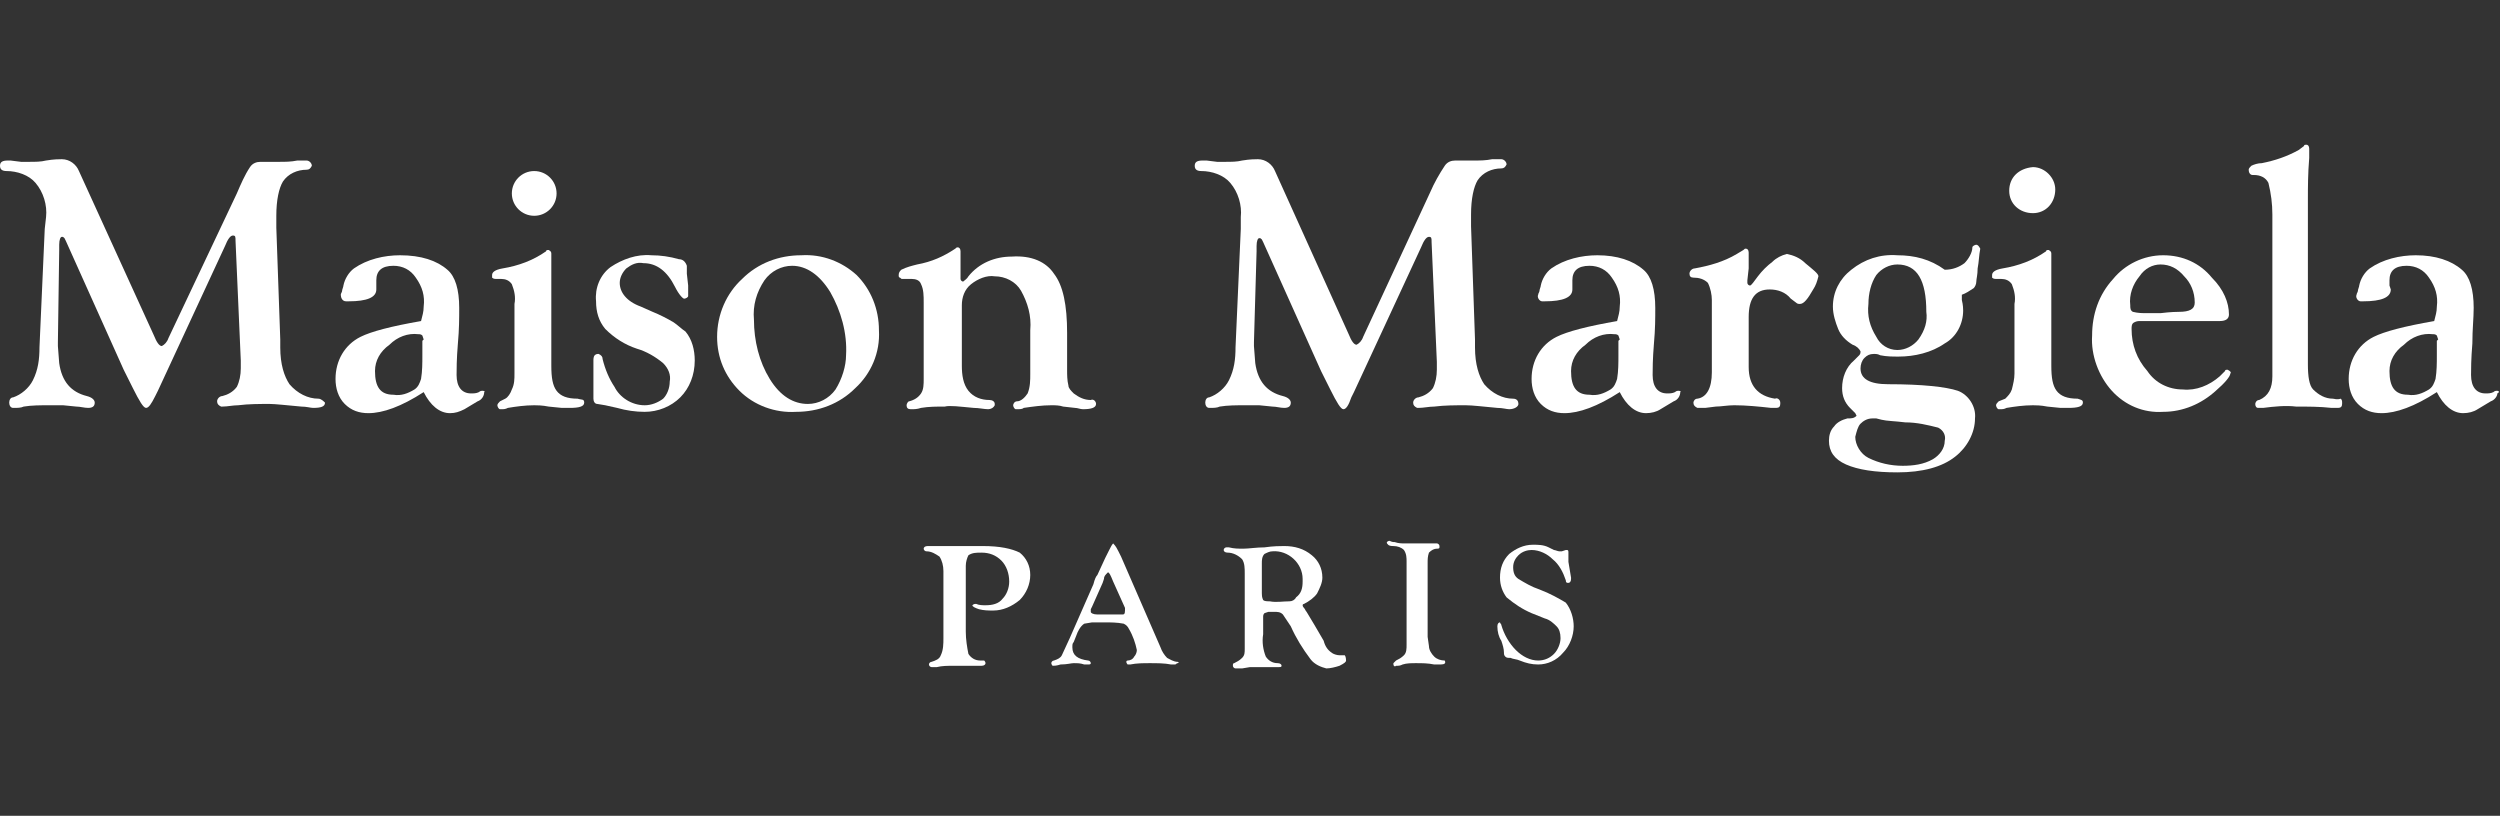 <?xml version="1.0" encoding="utf-8"?>
<!-- Generator: Adobe Illustrator 24.0.1, SVG Export Plug-In . SVG Version: 6.00 Build 0)  -->
<svg version="1.1" id="Layer_1" xmlns="http://www.w3.org/2000/svg" xmlns:xlink="http://www.w3.org/1999/xlink" x="0px" y="0px"
	 viewBox="0 0 190 62" style="enable-background:new 0 0 190 62;" xml:space="preserve">
<rect x="0" y="0" width="190" height="62" fill="#333333" stroke="none"/>
<style type="text/css">
	.st0{fill:none;}
	.st1{fill:#FFFFFF;}
</style>
<g>
	<path class="st0" d="M122.6,25.2c-0.8,0-1.6,0.3-2.2,0.8s-1,1.2-1.1,2c0,1.2,0.5,1.8,1.4,1.8c0.6,0,1.1-0.1,1.6-0.4
		c0.3-0.2,0.4-0.4,0.5-0.8c0.1-0.6,0.2-1.2,0.1-1.8v-1.1v-0.3l-0.1-0.3C122.8,25.3,122.7,25.2,122.6,25.2z"/>
	<path class="st0" d="M60.2,20.1c-0.8,0-1.6,0.4-2.1,1.1c-0.6,0.9-0.8,2-0.8,3c0,1.6,0.4,3.1,1.2,4.5c0.8,1.2,1.8,1.9,2.9,1.9
		c0.8,0,1.6-0.4,2.1-1.1c0.6-0.8,0.8-1.8,0.8-2.7c0.1-1.7-0.4-3.3-1.2-4.8C62.3,20.8,61.3,20.1,60.2,20.1z"/>
	<path class="st0" d="M85.4,46.4l-0.9-2c-0.2-0.5-0.4-0.7-0.4-0.7c-0.1,0.1-0.2,0.3-0.3,0.5l-0.1,0.3L83,46.2l-0.1,0.2
		c0,0.1,0,0.1,0,0.2c0,0.1,0.2,0.2,0.5,0.2h2c0.2,0,0.2,0,0.2-0.1C85.5,46.5,85.5,46.5,85.4,46.4L85.4,46.4z"/>
	<path class="st0" d="M98.4,42.6c-0.4-0.4-1-0.7-1.7-0.6c-0.2,0-0.4,0-0.6,0.2c-0.1,0.2-0.2,0.4-0.2,0.7v2.3c0,0.2,0,0.4,0.1,0.5
		c0.2,0.1,0.3,0.1,0.5,0.1c0.5,0,1,0,1.5,0c0.2,0,0.4-0.1,0.5-0.3c0.3-0.3,0.5-0.7,0.5-1.2C99,43.6,98.8,43,98.4,42.6z"/>
	<path class="st0" d="M184.8,25.2c-0.8,0-1.6,0.3-2.2,0.8c-0.6,0.5-1,1.2-1.1,2c0,1.2,0.5,1.8,1.4,1.8c0.6,0,1.1-0.1,1.6-0.4
		c0.3-0.2,0.4-0.4,0.5-0.8c0.1-0.6,0.2-1.2,0.1-1.8v-1.1v-0.3v-0.3C185,25.3,184.9,25.2,184.8,25.2z"/>
	<path class="st0" d="M162.1,23.6c0.4,0.1,0.7,0.1,1.1,0.1c0.3,0,0.6,0,1,0c0.8,0,1.3-0.1,1.4-0.1c0.8,0,1.2-0.2,1.2-0.7
		c0-0.7-0.3-1.4-0.8-2c-0.4-0.5-1.1-0.8-1.8-0.9c-0.7,0-1.3,0.4-1.6,0.9c-0.5,0.6-0.7,1.4-0.7,2.2C161.8,23.3,161.9,23.5,162.1,23.6
		z"/>
	<path class="st0" d="M142,34.7c0.8,0.4,1.7,0.6,2.6,0.6c0.8,0,1.6-0.1,2.3-0.5c0.5-0.3,0.9-0.8,0.9-1.4c0-0.4-0.2-0.8-0.5-1
		c-0.8-0.2-1.7-0.4-2.5-0.4s-1.4-0.1-1.8-0.2l-0.4-0.1c-0.1,0-0.2,0-0.3,0c-0.3,0-0.7,0.1-0.9,0.4c-0.2,0.3-0.4,0.6-0.3,0.9
		C141.1,33.8,141.4,34.4,142,34.7z"/>
	<path class="st0" d="M144.2,20c-0.7,0-1.3,0.3-1.6,0.8c-0.4,0.7-0.6,1.5-0.6,2.2c0,0.9,0.2,1.8,0.7,2.5c0.3,0.6,0.9,1,1.6,1
		c0.6,0,1.2-0.3,1.6-0.8c0.4-0.6,0.6-1.4,0.6-2.1C146.5,21.2,145.7,20,144.2,20z"/>
	<path class="st0" d="M31.7,25.2c-0.8,0-1.6,0.3-2.2,0.8s-1,1.2-1.1,2c0,1.2,0.5,1.8,1.4,1.8c0.6,0,1.1-0.1,1.6-0.4
		c0.3-0.2,0.4-0.4,0.5-0.8c0.1-0.6,0.2-1.2,0.1-1.8v-1.1v-0.3v-0.1C31.9,25.3,31.8,25.2,31.7,25.2z"/>
	<path class="st1" d="M74.7,41.5c-0.2,0-0.4,0-0.7,0h-0.7c-0.2,0-0.4,0-0.8,0c-0.6,0-1.2,0-1.7,0h-0.3c-0.2,0-0.3,0.1-0.3,0.2
		c0,0.1,0.1,0.2,0.2,0.2l0,0c0.4,0,0.7,0.2,1,0.4c0.2,0.3,0.3,0.7,0.3,1.1v5.1c0,0.4,0,0.9-0.2,1.3c-0.1,0.3-0.4,0.4-0.7,0.5
		c-0.1,0-0.2,0.1-0.2,0.2l0,0c0,0.1,0.1,0.2,0.2,0.2l0,0c0.1,0,0.3,0,0.4,0c0.4-0.1,0.8-0.1,1.3-0.1H73h1c0.2,0,0.3,0,0.4,0h0.2
		c0.2,0,0.3-0.1,0.3-0.2c0-0.1-0.1-0.2-0.1-0.2l0,0h-0.3c-0.4,0-0.7-0.2-0.9-0.5c-0.1-0.5-0.2-1.1-0.2-1.7v-5c0-0.3,0.1-0.6,0.2-0.8
		c0.3-0.2,0.6-0.2,1-0.2c0.6,0,1.1,0.2,1.5,0.6c0.4,0.4,0.6,1,0.6,1.6c0,0.5-0.2,1-0.5,1.3c-0.3,0.4-0.8,0.5-1.3,0.5
		c-0.2,0-0.5,0-0.7-0.1h-0.1c-0.1,0-0.2,0.1-0.2,0.1l0,0c0,0.1,0.2,0.2,0.5,0.3c0.4,0.1,0.7,0.1,1.1,0.1c0.7,0,1.4-0.3,2-0.8
		c0.5-0.5,0.8-1.2,0.8-1.9S78,42.4,77.5,42C76.9,41.7,76,41.5,74.7,41.5z"/>
	<path class="st1" d="M89.5,50.3c-0.3,0-0.6-0.2-0.8-0.3c-0.2-0.2-0.4-0.5-0.5-0.8l-3-6.9L85,41.9c-0.1-0.2-0.2-0.4-0.4-0.6
		c-0.1,0.1-0.2,0.3-0.3,0.5l0,0L84,42.4l-0.6,1.3c-0.1,0.1-0.2,0.3-0.3,0.7l-1.8,4.1c-0.2,0.4-0.4,0.9-0.6,1.3
		c-0.1,0.2-0.3,0.3-0.6,0.4c-0.1,0-0.2,0.1-0.2,0.2c0,0.1,0.1,0.2,0.1,0.2l0,0c0.1,0,0.3,0,0.6-0.1c0.5,0,0.8-0.1,1-0.1
		c0.3,0,0.5,0,0.8,0.1c0.1,0,0.2,0,0.3,0c0.1,0,0.2,0,0.2-0.1l0,0c0-0.1-0.1-0.2-0.2-0.2c-0.8-0.1-1.2-0.4-1.2-1
		c0-0.2,0-0.3,0.1-0.4l0.2-0.5c0.1-0.3,0.3-0.7,0.6-0.9l0.6-0.1h0.9c0.5,0,1,0,1.5,0.1c0.2,0.1,0.3,0.2,0.4,0.4
		c0.3,0.5,0.5,1.1,0.6,1.6c0,0.2-0.1,0.4-0.2,0.5c-0.1,0.2-0.3,0.3-0.5,0.3c-0.1,0-0.1,0.1-0.1,0.1c0,0.1,0.1,0.2,0.1,0.2l0,0
		c0.1,0,0.1,0,0.2,0c0.5-0.1,1-0.1,1.5-0.1s1.1,0,1.6,0.1c0.1,0,0.2,0,0.3,0c0.1,0,0.1-0.1,0.2-0.1l0,0
		C89.6,50.4,89.6,50.3,89.5,50.3z M85.3,46.7h-1.9c-0.3,0-0.5-0.1-0.5-0.2c0-0.1,0-0.1,0-0.2l0.1-0.2l0.8-1.8l0.1-0.3
		c0-0.2,0.1-0.3,0.3-0.5c0.1,0,0.2,0.2,0.4,0.7l0.9,2v0.1v0.1C85.5,46.7,85.4,46.7,85.3,46.7z"/>
	<path class="st1" d="M102.2,49.8L102.2,49.8c-0.2,0-0.3,0-0.4,0c-0.2,0-0.5-0.1-0.6-0.2c-0.3-0.2-0.5-0.5-0.6-0.9l-0.7-1.2l-0.6-1
		c-0.1-0.1-0.1-0.2-0.2-0.3c0,0-0.1-0.1-0.1-0.2c0-0.1,0.1-0.1,0.1-0.1c0.4-0.2,0.8-0.5,1-0.8c0.2-0.4,0.4-0.8,0.4-1.2
		c0-0.7-0.3-1.3-0.8-1.7c-0.6-0.5-1.3-0.7-2.1-0.7c-0.3,0-0.8,0-1.5,0.1c-0.6,0-1.2,0.1-1.6,0.1s-0.7,0-1.1-0.1c-0.1,0-0.2,0-0.2,0
		c-0.1,0-0.2,0.1-0.2,0.2l0,0c0,0.1,0.1,0.2,0.3,0.2l0,0c0.4,0,0.8,0.2,1.1,0.5c0.2,0.3,0.2,0.7,0.2,1.1v4.8v0.3v0.6
		c0,0.3,0,0.5-0.2,0.7s-0.4,0.3-0.6,0.4c-0.1,0-0.1,0.1-0.1,0.2c0,0.1,0.1,0.2,0.2,0.2l0,0H94h0.4l0.6-0.1c0.2,0,0.5,0,0.8,0
		s0.7,0,1.1,0h0.3c0.1,0,0.2,0,0.2-0.1l0,0c0-0.1-0.1-0.2-0.3-0.2c-0.4,0-0.7-0.2-0.9-0.5c-0.2-0.5-0.3-1.1-0.2-1.7v-1.3
		c0-0.1,0-0.2,0.1-0.3l0.3-0.1h0.4c0.3,0,0.5,0,0.7,0.2c0.2,0.3,0.4,0.6,0.6,0.9c0.4,0.9,0.9,1.7,1.5,2.5c0.3,0.4,0.8,0.6,1.2,0.7
		c0.3,0,0.7-0.1,1-0.2c0.4-0.2,0.5-0.3,0.5-0.4C102.3,49.9,102.2,49.8,102.2,49.8L102.2,49.8z M98,45.7c-0.5,0-1,0.1-1.5,0
		c-0.2,0-0.4,0-0.5-0.1c-0.1-0.2-0.1-0.4-0.1-0.5v-2.3c0-0.2,0-0.5,0.2-0.7c0.2-0.1,0.4-0.2,0.6-0.2c1.2-0.1,2.3,0.9,2.3,2.1
		c0,0.1,0,0.1,0,0.2c0,0.5-0.1,0.9-0.5,1.2C98.4,45.6,98.2,45.7,98,45.7L98,45.7z"/>
	<path class="st1" d="M109.8,50.2c-0.3,0-0.6-0.1-0.8-0.3c-0.2-0.2-0.4-0.5-0.4-0.8l-0.1-0.7v-5.6c0-0.3,0-0.5,0.1-0.8
		c0.2-0.2,0.4-0.3,0.6-0.3c0.1,0,0.2,0,0.2-0.1v-0.1c0-0.1-0.1-0.2-0.2-0.2c-0.2,0-0.6,0-1,0h-0.5c-0.4,0-0.7,0-0.9,0
		c-0.3,0-0.5,0-0.8-0.1c-0.1,0-0.2,0-0.4-0.1c-0.1,0-0.2,0.1-0.2,0.1l0,0c0,0.1,0,0.1,0.1,0.2c0.1,0.1,0.3,0.1,0.4,0.1
		c0.3,0,0.6,0.1,0.8,0.3c0.2,0.3,0.2,0.6,0.2,0.9V49c0,0.3,0,0.6-0.2,0.8s-0.4,0.3-0.6,0.4l-0.2,0.2v0.1c0,0.1,0.1,0.2,0.2,0.1
		c0.2,0,0.3,0,0.5-0.1c0.3-0.1,0.7-0.1,1-0.1c0.5,0,0.9,0,1.4,0.1c0.2,0,0.4,0,0.5,0C109.8,50.5,109.9,50.4,109.8,50.2
		C109.9,50.2,110,50.2,109.8,50.2z"/>
	<path class="st1" d="M117,44.8c-0.6-0.2-1.1-0.5-1.6-0.8c-0.3-0.2-0.4-0.5-0.4-0.9s0.2-0.7,0.4-0.9c0.3-0.3,0.7-0.4,1-0.4
		c0.6,0,1.2,0.3,1.6,0.7c0.5,0.4,0.8,1,1,1.6c0,0.2,0.1,0.2,0.2,0.2s0.2-0.1,0.2-0.3v-0.1l-0.1-0.6l-0.1-0.6c0-0.1,0-0.2,0-0.2V42
		c0-0.1,0-0.2-0.1-0.2H119l-0.3,0.1c-0.1,0-0.1,0-0.2,0s-0.3-0.1-0.4-0.1l-0.4-0.2c-0.4-0.2-0.8-0.2-1.2-0.2c-0.7,0-1.3,0.3-1.8,0.7
		c-0.5,0.5-0.7,1.1-0.7,1.8c0,0.6,0.2,1.1,0.5,1.5c0.6,0.5,1.2,0.9,1.9,1.2l1,0.4c0.4,0.1,0.7,0.4,0.9,0.6c0.2,0.2,0.3,0.5,0.3,0.9
		s-0.2,0.9-0.5,1.2s-0.7,0.5-1.2,0.5c-0.6,0-1.2-0.3-1.7-0.8s-0.9-1.2-1.1-1.9c0-0.1-0.1-0.1-0.1-0.2c-0.1,0-0.2,0.1-0.2,0.3
		c0,0.4,0.1,0.8,0.3,1.1c0.1,0.3,0.2,0.6,0.2,0.9c0,0.1,0,0.2,0.1,0.3s0.2,0.1,0.4,0.1c0.2,0.1,0.5,0.1,0.7,0.2
		c0.5,0.2,0.9,0.3,1.4,0.3c0.7,0,1.4-0.3,1.9-0.9c0.5-0.5,0.8-1.3,0.8-2c0-0.6-0.2-1.3-0.6-1.8C118.5,45.5,117.8,45.1,117,44.8z"/>
	<path class="st1" d="M24.2,30.3c-0.8,0-1.6-0.4-2.2-1.1c-0.4-0.6-0.7-1.5-0.7-2.8v-0.6L21,17.3v-0.9c0-1.2,0.2-2.1,0.5-2.6
		c0.4-0.6,1.1-0.9,1.8-0.9c0.2,0,0.3-0.1,0.4-0.3l0,0c0-0.2-0.2-0.4-0.4-0.4h-0.1c-0.1,0-0.3,0-0.6,0c-0.5,0.1-0.9,0.1-1.4,0.1
		c-0.3,0-0.6,0-0.8,0c-0.3,0-0.5,0-0.6,0c-0.3,0-0.6,0.1-0.8,0.4c-0.4,0.6-0.7,1.3-1,2l-5.2,11c-0.1,0.3-0.3,0.5-0.5,0.6
		c-0.2,0-0.4-0.3-0.6-0.8L6,13c-0.2-0.5-0.7-0.9-1.3-0.9c-0.2,0-0.6,0-1.2,0.1c-0.4,0.1-0.8,0.1-1.3,0.1c-0.2,0-0.4,0-0.6,0
		l-0.8-0.1H0.6c-0.4,0-0.6,0.1-0.6,0.4C0,12.9,0.2,13,0.5,13c0.8,0,1.7,0.3,2.2,0.9c0.6,0.7,0.9,1.7,0.8,2.6l-0.1,0.9l-0.4,9
		c0,0.9-0.1,1.7-0.5,2.5C2.2,29.5,1.6,30,1,30.2c-0.2,0-0.3,0.2-0.3,0.4C0.7,30.8,0.8,31,1,31h0.1c0.2,0,0.5,0,0.7-0.1
		c0.6-0.1,1.3-0.1,1.9-0.1c0.4,0,0.7,0,1.1,0l1,0.1c0.3,0,0.6,0.1,0.9,0.1s0.5-0.1,0.5-0.4c0-0.2-0.2-0.4-0.6-0.5
		c-1.2-0.3-1.9-1.1-2.1-2.5l-0.1-1.3V26l0.1-7v-0.4c0-0.4,0.1-0.6,0.2-0.6s0.1,0,0.2,0.1L5,18.3l4.4,9.8l0.7,1.4
		c0.5,1,0.8,1.5,1,1.5s0.4-0.3,0.7-0.9l0.2-0.4l5.1-11c0.2-0.5,0.4-0.8,0.6-0.8s0.2,0.1,0.2,0.4l0.4,9.1c0,0.1,0,0.3,0,0.6
		c0,0.5-0.1,1-0.3,1.4c-0.3,0.4-0.7,0.6-1.1,0.7c-0.2,0-0.4,0.2-0.4,0.4c0,0.2,0.1,0.3,0.3,0.4h0.1c0.4,0,0.8-0.1,1.2-0.1
		c0.8-0.1,1.6-0.1,2.4-0.1c0.4,0,1.3,0.1,2.4,0.2c0.4,0,0.7,0.1,0.9,0.1c0.6,0,0.9-0.1,0.9-0.4C24.6,30.5,24.4,30.3,24.2,30.3
		L24.2,30.3z"/>
	<path class="st1" d="M36.7,29.7c-0.1,0-0.2,0-0.3,0.1c-0.2,0.1-0.4,0.1-0.6,0.1c-0.7,0-1.1-0.5-1.1-1.4c0-0.4,0-1.2,0.1-2.4
		c0.1-1.1,0.1-1.9,0.1-2.7c0-1.4-0.3-2.4-0.9-2.9c-0.8-0.7-2-1.1-3.6-1.1c-1.2,0-2.5,0.3-3.5,1c-0.4,0.3-0.7,0.8-0.8,1.3
		c0,0.1-0.1,0.3-0.1,0.4s-0.1,0.2-0.1,0.3c0,0.2,0.1,0.5,0.4,0.5c0.1,0,0.1,0,0.2,0c1.4,0,2.1-0.3,2.1-0.9v-0.3c0-0.1,0-0.3,0-0.4
		c0-0.7,0.4-1.1,1.3-1.1c0.7,0,1.3,0.3,1.7,0.9c0.5,0.7,0.7,1.4,0.6,2.2c0,0.4-0.1,0.7-0.2,1.1c-2.3,0.4-3.8,0.8-4.6,1.2
		c-1.2,0.6-1.9,1.8-1.9,3.2c0,0.7,0.2,1.4,0.7,1.9s1.1,0.7,1.8,0.7c1.1,0,2.5-0.5,4.2-1.6c0.5,1,1.2,1.6,2,1.6
		c0.4,0,0.7-0.1,1.1-0.3l0.5-0.3l0.5-0.3c0.3-0.1,0.5-0.4,0.5-0.7C36.9,29.8,36.8,29.7,36.7,29.7L36.7,29.7z M32.1,25.9V27
		c0,0.6,0,1.2-0.1,1.8c-0.1,0.3-0.2,0.6-0.5,0.8c-0.5,0.3-1,0.5-1.6,0.4c-1,0-1.4-0.6-1.4-1.8c0-0.8,0.4-1.5,1.1-2
		c0.6-0.6,1.4-0.9,2.2-0.8c0.1,0,0.2,0,0.3,0.1l0.1,0.3L32.1,25.9L32.1,25.9z"/>
	<path class="st1" d="M43.9,30.3c-0.8,0-1.3-0.2-1.6-0.6s-0.4-1-0.4-1.9V20c0-0.3,0-0.5,0-0.6v-0.1c0-0.1,0-0.2-0.2-0.3l0,0
		c-0.1,0-0.2,0-0.2,0.1c-1,0.7-2.1,1.1-3.3,1.3c-0.6,0.1-0.8,0.3-0.8,0.5c0,0.1,0,0.1,0,0.2c0.1,0.1,0.2,0.1,0.4,0.1h0.3
		c0.3,0,0.6,0.1,0.8,0.4c0.2,0.5,0.3,1,0.2,1.5v4.7v0.6c0,0.4,0,0.8-0.2,1.2c-0.1,0.3-0.3,0.6-0.5,0.7L38,30.5
		c-0.1,0.1-0.2,0.2-0.2,0.3c0,0.1,0.1,0.3,0.2,0.3c0,0,0,0,0.1,0c0.2,0,0.3,0,0.5-0.1c0.6-0.1,1.3-0.2,2-0.2c0.2,0,0.6,0,1.1,0.1
		l1,0.1c0.3,0,0.5,0,0.6,0c0.7,0,1.1-0.1,1.1-0.4S44.2,30.4,43.9,30.3z"/>
	<path class="st1" d="M51.2,24.5c-0.5-0.3-1.1-0.6-1.6-0.8l-0.9-0.4c-1.1-0.4-1.6-1.1-1.6-1.8c0-0.4,0.2-0.8,0.5-1.1
		c0.4-0.3,0.8-0.5,1.3-0.4c1,0,1.8,0.6,2.4,1.8c0.3,0.6,0.6,0.9,0.7,0.9c0.1,0,0.3-0.1,0.3-0.2c0,0,0,0,0-0.1s0-0.1,0-0.2v-0.5
		l-0.1-0.9v-0.6c-0.1-0.3-0.3-0.5-0.6-0.5c-0.7-0.2-1.4-0.3-2.1-0.3c-1.1-0.1-2.2,0.3-3.1,0.9c-0.8,0.6-1.2,1.6-1.1,2.6
		c0,0.8,0.2,1.5,0.7,2.1c0.7,0.7,1.5,1.2,2.4,1.5c0.7,0.2,1.4,0.6,2,1.1c0.4,0.4,0.6,0.9,0.5,1.4c0,0.5-0.2,1-0.5,1.3
		c-0.4,0.3-0.9,0.5-1.4,0.5c-1,0-1.9-0.6-2.3-1.4c-0.4-0.6-0.7-1.3-0.9-2.1c0-0.2-0.1-0.3-0.3-0.4c-0.1,0-0.2,0-0.3,0.1
		s-0.1,0.3-0.1,0.4V28v1.5c0,0.2,0,0.4,0,0.5c0,0.2,0,0.3,0,0.3c0,0.2,0.1,0.4,0.3,0.4l0,0l0.6,0.1l0.9,0.2c0.7,0.2,1.4,0.3,2.1,0.3
		c1,0,2-0.4,2.7-1.1s1.1-1.7,1.1-2.8c0-0.8-0.2-1.6-0.7-2.2C51.8,25,51.5,24.7,51.2,24.5z"/>
	<path class="st1" d="M60.9,19.4c-1.7,0-3.3,0.6-4.5,1.8c-1.2,1.1-1.9,2.7-1.9,4.4c0,1.6,0.6,3,1.7,4.1c1.1,1.1,2.7,1.7,4.3,1.6
		c1.7,0,3.3-0.6,4.5-1.8c1.2-1.1,1.9-2.7,1.8-4.4c0-1.6-0.6-3.1-1.7-4.2C64,19.9,62.5,19.3,60.9,19.4z M63.5,29.6
		c-0.5,0.7-1.3,1.1-2.1,1.1c-1.1,0-2.1-0.6-2.9-1.9c-0.8-1.3-1.2-2.9-1.2-4.5c-0.1-1.1,0.2-2.1,0.8-3c0.5-0.7,1.3-1.1,2.1-1.1
		c1.1,0,2.1,0.7,2.9,2c0.8,1.4,1.3,3.1,1.2,4.8C64.3,27.8,64,28.8,63.5,29.6L63.5,29.6z"/>
	<path class="st1" d="M74,31c0.4,0,0.8,0.1,1.1,0.1c0.2,0,0.4-0.1,0.5-0.3v-0.1c0-0.2-0.2-0.3-0.4-0.3l0,0c-0.6,0-1.2-0.2-1.6-0.7
		s-0.5-1.2-0.5-1.9v-4.6c0-0.6,0.2-1.2,0.7-1.6s1.2-0.7,1.8-0.6c0.8,0,1.6,0.4,2,1.1c0.5,0.9,0.8,1.9,0.7,3v3.3c0,0.5,0,1-0.2,1.5
		c-0.2,0.3-0.5,0.6-0.8,0.6c-0.2,0-0.3,0.2-0.3,0.3c0,0.1,0.1,0.3,0.2,0.3c0,0,0,0,0.1,0c0.2,0,0.4,0,0.5-0.1
		c0.7-0.1,1.4-0.2,2.1-0.2c0.3,0,0.6,0,0.9,0.1l0.9,0.1c0.2,0,0.4,0.1,0.6,0.1c0.6,0,1-0.1,1-0.4c0-0.2-0.2-0.4-0.4-0.3l0,0
		c-0.5,0-0.9-0.2-1.3-0.5c-0.2-0.2-0.4-0.4-0.4-0.6c-0.1-0.4-0.1-0.8-0.1-1.2v-2.8c0-2.1-0.3-3.6-1-4.5c-0.6-0.9-1.7-1.4-3.2-1.3
		c-1.3,0-2.5,0.5-3.3,1.5c-0.1,0.2-0.3,0.3-0.4,0.4c-0.1,0-0.2-0.1-0.2-0.2l0-0.6v-0.8v-0.7c0-0.2-0.1-0.3-0.2-0.3s-0.1,0-0.2,0.1
		c-0.9,0.6-1.8,1-2.9,1.2c-0.4,0.1-0.8,0.2-1.2,0.4c-0.1,0.1-0.2,0.2-0.2,0.4c0,0.1,0,0.2,0.1,0.2c0.1,0.1,0.1,0.1,0.2,0.1h0.7
		c0.3,0,0.6,0.1,0.7,0.4c0.2,0.4,0.2,0.9,0.2,1.4v0.5v4.9v0.4c0,0.4,0,0.8-0.2,1.1c-0.2,0.3-0.5,0.5-0.9,0.6c-0.1,0-0.2,0.2-0.2,0.3
		c0,0.2,0.1,0.3,0.3,0.3h0.1c0.2,0,0.4,0,0.7-0.1c0.6-0.1,1.2-0.1,1.8-0.1C72.2,30.8,72.9,30.9,74,31z"/>
	<path class="st1" d="M115.4,30.7c0-0.2-0.1-0.4-0.4-0.4l0,0c-0.8,0-1.6-0.4-2.2-1.1c-0.4-0.6-0.7-1.5-0.7-2.8v-0.6l-0.3-8.6v-0.9
		c0-1.2,0.2-2.1,0.5-2.6c0.4-0.6,1.1-0.9,1.8-0.9c0.2,0,0.3-0.1,0.4-0.3l0,0c0-0.2-0.2-0.4-0.4-0.4H114c-0.1,0-0.3,0-0.6,0
		c-0.5,0.1-0.9,0.1-1.4,0.1c-0.3,0-0.5,0-0.8,0s-0.5,0-0.6,0c-0.3,0-0.6,0.1-0.8,0.4c-0.4,0.6-0.8,1.3-1.1,2l-5.1,11
		c-0.1,0.3-0.3,0.5-0.5,0.6c-0.2,0-0.4-0.3-0.6-0.8L96.9,13c-0.2-0.5-0.7-0.9-1.3-0.9c-0.2,0-0.6,0-1.2,0.1
		c-0.4,0.1-0.8,0.1-1.3,0.1c-0.2,0-0.4,0-0.6,0l-0.8-0.1h-0.3c-0.4,0-0.6,0.1-0.6,0.4c0,0.3,0.2,0.4,0.5,0.4c0.8,0,1.7,0.3,2.2,0.9
		c0.6,0.7,0.9,1.7,0.8,2.6v0.9l-0.4,9c0,0.9-0.1,1.7-0.5,2.5c-0.3,0.6-0.9,1.1-1.5,1.3c-0.2,0-0.3,0.2-0.3,0.4
		c0,0.2,0.1,0.4,0.3,0.4H92c0.2,0,0.5,0,0.7-0.1c0.6-0.1,1.3-0.1,1.9-0.1c0.4,0,0.7,0,1.1,0l1,0.1c0.3,0,0.6,0.1,0.9,0.1
		s0.5-0.1,0.5-0.4c0-0.2-0.2-0.4-0.6-0.5c-1.2-0.3-1.9-1.1-2.1-2.5l-0.1-1.3V26l0.2-6.9v-0.4c0-0.4,0.1-0.6,0.2-0.6s0.1,0,0.2,0.1
		l0.1,0.2l4.4,9.8l0.7,1.4c0.5,1,0.8,1.5,1,1.5s0.4-0.3,0.6-0.9l0.2-0.4l5.1-11c0.2-0.5,0.4-0.8,0.6-0.8s0.2,0.1,0.2,0.4l0.4,9.1
		c0,0.1,0,0.3,0,0.6c0,0.5-0.1,1-0.3,1.4c-0.3,0.4-0.7,0.6-1.1,0.7c-0.2,0-0.4,0.2-0.4,0.4c0,0.2,0.1,0.3,0.3,0.4h0.1
		c0.4,0,0.8-0.1,1.2-0.1c0.8-0.1,1.6-0.1,2.4-0.1c0.5,0,1.3,0.1,2.4,0.2c0.4,0,0.7,0.1,0.9,0.1C115.1,31.1,115.4,30.9,115.4,30.7z"
		/>
	<path class="st1" d="M127.6,29.7c-0.1,0-0.2,0-0.3,0.1c-0.2,0.1-0.4,0.1-0.6,0.1c-0.7,0-1.1-0.5-1.1-1.4c0-0.4,0-1.2,0.1-2.4
		c0.1-1.1,0.1-1.9,0.1-2.7c0-1.4-0.3-2.4-0.9-2.9c-0.8-0.7-2-1.1-3.5-1.1c-1.2,0-2.5,0.3-3.5,1c-0.4,0.3-0.7,0.8-0.8,1.3
		c0,0.1-0.1,0.3-0.1,0.4s-0.1,0.2-0.1,0.3c-0.1,0.2,0.1,0.5,0.3,0.5c0.1,0,0.1,0,0.2,0c1.4,0,2.1-0.3,2.1-0.9v-0.3
		c0-0.1,0-0.3,0-0.4c0-0.7,0.4-1.1,1.3-1.1c0.7,0,1.3,0.3,1.7,0.9c0.5,0.7,0.7,1.4,0.6,2.2c0,0.4-0.1,0.7-0.2,1.1
		c-2.3,0.4-3.8,0.8-4.6,1.2c-1.2,0.6-1.9,1.8-1.9,3.2c0,0.7,0.2,1.4,0.7,1.9s1.1,0.7,1.8,0.7c1.1,0,2.5-0.5,4.2-1.6
		c0.5,1,1.2,1.6,2,1.6c0.4,0,0.8-0.1,1.1-0.3l0.5-0.3l0.5-0.3c0.3-0.1,0.5-0.4,0.5-0.7C127.8,29.8,127.7,29.7,127.6,29.7L127.6,29.7
		z M123,25.9V27c0,0.6,0,1.2-0.1,1.8c-0.1,0.3-0.2,0.6-0.5,0.8c-0.5,0.3-1,0.5-1.6,0.4c-1,0-1.4-0.6-1.4-1.8c0-0.8,0.4-1.5,1.1-2
		c0.6-0.6,1.4-0.9,2.2-0.8c0.1,0,0.2,0,0.3,0.1l0.1,0.3L123,25.9L123,25.9z"/>
	<path class="st1" d="M137.2,20c-0.4-0.4-0.9-0.6-1.4-0.7c-0.4,0.1-0.8,0.3-1.1,0.6c-0.4,0.3-0.8,0.7-1.1,1.1s-0.5,0.7-0.6,0.7
		s-0.2-0.1-0.2-0.2v-0.2l0.1-0.9v-0.8c0-0.2,0-0.3,0-0.4c0-0.2-0.1-0.3-0.2-0.3c-0.1,0-0.1,0-0.2,0.1l-0.5,0.3
		c-1,0.6-2.1,0.9-3.2,1.1c-0.2,0-0.4,0.2-0.4,0.4l0,0c0,0.2,0.1,0.3,0.3,0.3l0,0c0.4,0,0.8,0.1,1.1,0.4c0.2,0.4,0.3,0.9,0.3,1.3v4.9
		v0.6c0,1.2-0.4,1.9-1.1,2c-0.2,0-0.3,0.2-0.3,0.3c0,0.2,0.1,0.3,0.3,0.4h0.1c0.2,0,0.3,0,0.5,0l0.8-0.1c0.4,0,0.9-0.1,1.4-0.1
		c0.9,0,1.9,0.1,2.8,0.2c0.1,0,0.3,0,0.4,0c0.2,0,0.3-0.1,0.3-0.3v-0.1c0-0.2-0.2-0.4-0.4-0.3l0,0c-1.3-0.2-2-1-2-2.4v-3.8
		c0-1.4,0.5-2.1,1.6-2.1c0.6,0,1.2,0.2,1.6,0.7l0.4,0.3c0.1,0.1,0.2,0.1,0.3,0.1c0.3,0,0.6-0.4,1-1.1c0.2-0.3,0.3-0.6,0.4-1
		C138.2,20.8,137.8,20.5,137.2,20z"/>
	<path class="st1" d="M150.2,18.6c-0.1,0-0.3,0.1-0.3,0.2l0,0c0,0.4-0.3,0.9-0.6,1.2c-0.4,0.3-0.9,0.5-1.5,0.5
		c-1.1-0.8-2.3-1.1-3.6-1.1c-1.3-0.1-2.5,0.3-3.5,1.1c-0.9,0.7-1.4,1.7-1.4,2.8c0,0.6,0.2,1.2,0.4,1.7s0.6,0.9,1.1,1.2
		c0.3,0.1,0.5,0.3,0.6,0.5c0,0.1,0,0.2-0.1,0.3l-0.4,0.4c-0.6,0.5-0.9,1.3-0.9,2.1c0,0.6,0.2,1.1,0.6,1.5l0.4,0.4l0.1,0.2
		c-0.2,0.2-0.4,0.2-0.7,0.2c-0.4,0.1-0.8,0.3-1,0.6c-0.3,0.3-0.4,0.7-0.4,1.1c0,0.8,0.4,1.4,1.3,1.8s2.2,0.6,3.9,0.6
		c1.9,0,3.4-0.4,4.4-1.2c0.9-0.7,1.5-1.8,1.5-2.9c0.1-0.9-0.5-1.8-1.3-2.1c-0.9-0.3-2.7-0.5-5.3-0.5c-1.4,0-2.1-0.4-2.1-1.2
		c0-0.3,0.1-0.6,0.3-0.8c0.2-0.2,0.4-0.3,0.7-0.3c0.2,0,0.3,0,0.5,0.1c0.5,0.1,0.9,0.1,1.4,0.1c1.2,0,2.5-0.3,3.5-1
		c0.9-0.5,1.4-1.5,1.4-2.5c0-0.1,0-0.4-0.1-0.8c0-0.1,0-0.3,0-0.4c0.3-0.1,0.6-0.3,0.9-0.5c0.1-0.1,0.2-0.3,0.2-0.5s0.1-0.5,0.1-1
		c0.1-0.5,0.1-1,0.2-1.5C150.4,18.7,150.3,18.6,150.2,18.6z M141.4,32.2c0.2-0.2,0.5-0.4,0.9-0.4c0.1,0,0.2,0,0.3,0l0.4,0.1
		c0.4,0.1,1,0.1,1.8,0.2c0.9,0,1.7,0.2,2.5,0.4c0.4,0.2,0.6,0.6,0.5,1c0,0.6-0.4,1.1-0.9,1.4c-0.7,0.4-1.5,0.5-2.3,0.5
		c-0.9,0-1.8-0.2-2.6-0.6c-0.6-0.3-1-1-1-1.6C141.1,32.8,141.2,32.4,141.4,32.2z M145.8,25.8c-0.4,0.5-1,0.8-1.6,0.8
		c-0.7,0-1.3-0.4-1.6-1c-0.5-0.8-0.7-1.6-0.6-2.5c0-0.8,0.2-1.6,0.6-2.2c0.4-0.5,1-0.8,1.6-0.8c1.5,0,2.2,1.2,2.2,3.6
		C146.5,24.4,146.3,25.1,145.8,25.8L145.8,25.8z"/>
	<path class="st1" d="M157.9,30.3c-0.8,0-1.3-0.2-1.6-0.6s-0.4-1-0.4-1.9V20c0-0.3,0-0.5,0-0.6v-0.1c0-0.1,0-0.2-0.2-0.3l0,0
		c-0.1,0-0.2,0-0.2,0.1c-1,0.7-2.1,1.1-3.3,1.3c-0.6,0.1-0.8,0.3-0.8,0.5c0,0.1,0,0.1,0,0.2c0.1,0.1,0.2,0.1,0.4,0.1h0.3
		c0.3,0,0.6,0.1,0.8,0.4c0.2,0.5,0.3,1,0.2,1.5v4.7v0.6c0,0.4-0.1,0.8-0.2,1.2c-0.1,0.3-0.3,0.5-0.5,0.7l-0.5,0.2
		c-0.1,0.1-0.2,0.2-0.2,0.3c0,0.1,0.1,0.3,0.2,0.3c0,0,0,0,0.1,0c0.2,0,0.3,0,0.5-0.1c0.6-0.1,1.3-0.2,2-0.2c0.2,0,0.6,0,1.1,0.1
		l1,0.1c0.3,0,0.5,0,0.6,0c0.7,0,1.1-0.1,1.1-0.4C158.3,30.4,158.2,30.4,157.9,30.3z"/>
	<path class="st1" d="M169.3,28.1c-0.1,0-0.2,0-0.2,0.1l-0.4,0.4c-0.8,0.7-1.8,1.1-2.8,1c-1.1,0-2.1-0.5-2.7-1.4
		c-0.8-0.9-1.2-2-1.2-3.2c0-0.2,0-0.4,0.2-0.5s0.3-0.1,0.5-0.1h0.4h1.3h2.6h0.8h0.3h0.6c0.5,0,0.7-0.2,0.7-0.5
		c0-0.9-0.4-1.9-1.3-2.8c-0.9-1.1-2.2-1.7-3.7-1.7s-2.9,0.7-3.8,1.8c-1.1,1.2-1.6,2.7-1.6,4.3c-0.1,1.5,0.5,3.1,1.5,4.2
		s2.4,1.7,3.9,1.6c1.5,0,2.9-0.6,4-1.6c0.7-0.6,1.1-1.1,1.1-1.3C169.6,28.3,169.5,28.2,169.3,28.1L169.3,28.1z M162.6,21
		c0.4-0.6,1-0.9,1.6-0.9c0.7,0,1.3,0.3,1.8,0.9c0.5,0.5,0.8,1.2,0.8,2c0,0.5-0.4,0.7-1.2,0.7c-0.1,0-0.6,0-1.4,0.1c-0.3,0-0.7,0-1,0
		c-0.4,0-0.7,0-1.1-0.1c-0.2-0.1-0.2-0.3-0.2-0.5C161.8,22.4,162.1,21.6,162.6,21z"/>
	<path class="st1" d="M177.3,30.3c-0.6,0-1.1-0.3-1.5-0.7c-0.3-0.3-0.4-1-0.4-1.9v-0.4V15.1c0-0.8,0-1.9,0.1-3.1c0-0.4,0-0.6,0-0.7
		c0-0.2-0.1-0.3-0.2-0.3c-0.1,0-0.2,0-0.2,0.1l-0.4,0.3c-0.9,0.5-1.8,0.8-2.8,1c-0.3,0-0.6,0.1-0.8,0.2c-0.1,0.1-0.2,0.2-0.2,0.3
		c0,0.2,0.1,0.4,0.3,0.4h0.1c0.5,0,0.9,0.2,1.1,0.6c0.2,0.8,0.3,1.6,0.3,2.4v11.1v0.4v0.8c0,0.9-0.3,1.5-1,1.8
		c-0.2,0-0.3,0.2-0.3,0.3c0,0.2,0.1,0.3,0.2,0.3c0,0,0,0,0.1,0s0.2,0,0.3,0c0.8-0.1,1.7-0.2,2.5-0.1c0.9,0,1.8,0,2.7,0.1
		c0.2,0,0.4,0,0.5,0c0.2,0,0.3-0.1,0.3-0.3c0,0,0,0,0-0.1s0-0.2-0.1-0.3C177.6,30.4,177.4,30.3,177.3,30.3z"/>
	<path class="st1" d="M189.8,29.7c-0.1,0-0.2,0-0.3,0.1c-0.2,0.1-0.4,0.1-0.6,0.1c-0.7,0-1.1-0.5-1.1-1.4c0-0.4,0-1.2,0.1-2.4
		c0-1.1,0.1-1.9,0.1-2.7c0-1.4-0.3-2.4-0.9-2.9c-0.8-0.7-2-1.1-3.5-1.1c-1.2,0-2.5,0.3-3.5,1c-0.4,0.3-0.7,0.8-0.8,1.3
		c0,0.1-0.1,0.3-0.1,0.4s-0.1,0.2-0.1,0.3c-0.1,0.2,0.1,0.5,0.3,0.5c0.1,0,0.1,0,0.2,0c1.4,0,2.1-0.3,2.1-0.9l-0.1-0.3
		c0-0.1,0-0.3,0-0.4c0-0.7,0.4-1.1,1.3-1.1c0.7,0,1.3,0.3,1.7,0.9c0.5,0.7,0.7,1.4,0.6,2.2c0,0.4-0.1,0.7-0.2,1.1
		c-2.3,0.4-3.8,0.8-4.6,1.2c-1.2,0.6-1.9,1.8-1.9,3.2c0,0.7,0.2,1.4,0.7,1.9s1.1,0.7,1.8,0.7c1.1,0,2.5-0.5,4.2-1.6
		c0.5,1,1.2,1.6,2,1.6c0.4,0,0.8-0.1,1.1-0.3l0.5-0.3l0.5-0.3c0.3-0.1,0.5-0.4,0.5-0.6C190,29.8,189.9,29.7,189.8,29.7L189.8,29.7z
		 M185.2,25.9V27c0,0.6,0,1.2-0.1,1.8c-0.1,0.3-0.2,0.6-0.5,0.8c-0.5,0.3-1,0.5-1.6,0.4c-1,0-1.4-0.6-1.4-1.8c0-0.8,0.4-1.5,1.1-2
		c0.6-0.6,1.4-0.9,2.2-0.8c0.1,0,0.2,0,0.3,0.1l0.1,0.3L185.2,25.9L185.2,25.9z"/>
	<ellipse class="st1" cx="40.6" cy="14.7" rx="1.7" ry="1.7"/>
	<path class="st1" d="M152.7,14.5c0,1,0.8,1.7,1.8,1.7s1.7-0.8,1.7-1.8c0-0.9-0.8-1.7-1.7-1.7C153.4,12.8,152.7,13.5,152.7,14.5
		L152.7,14.5z"/>
</g>
</svg>
